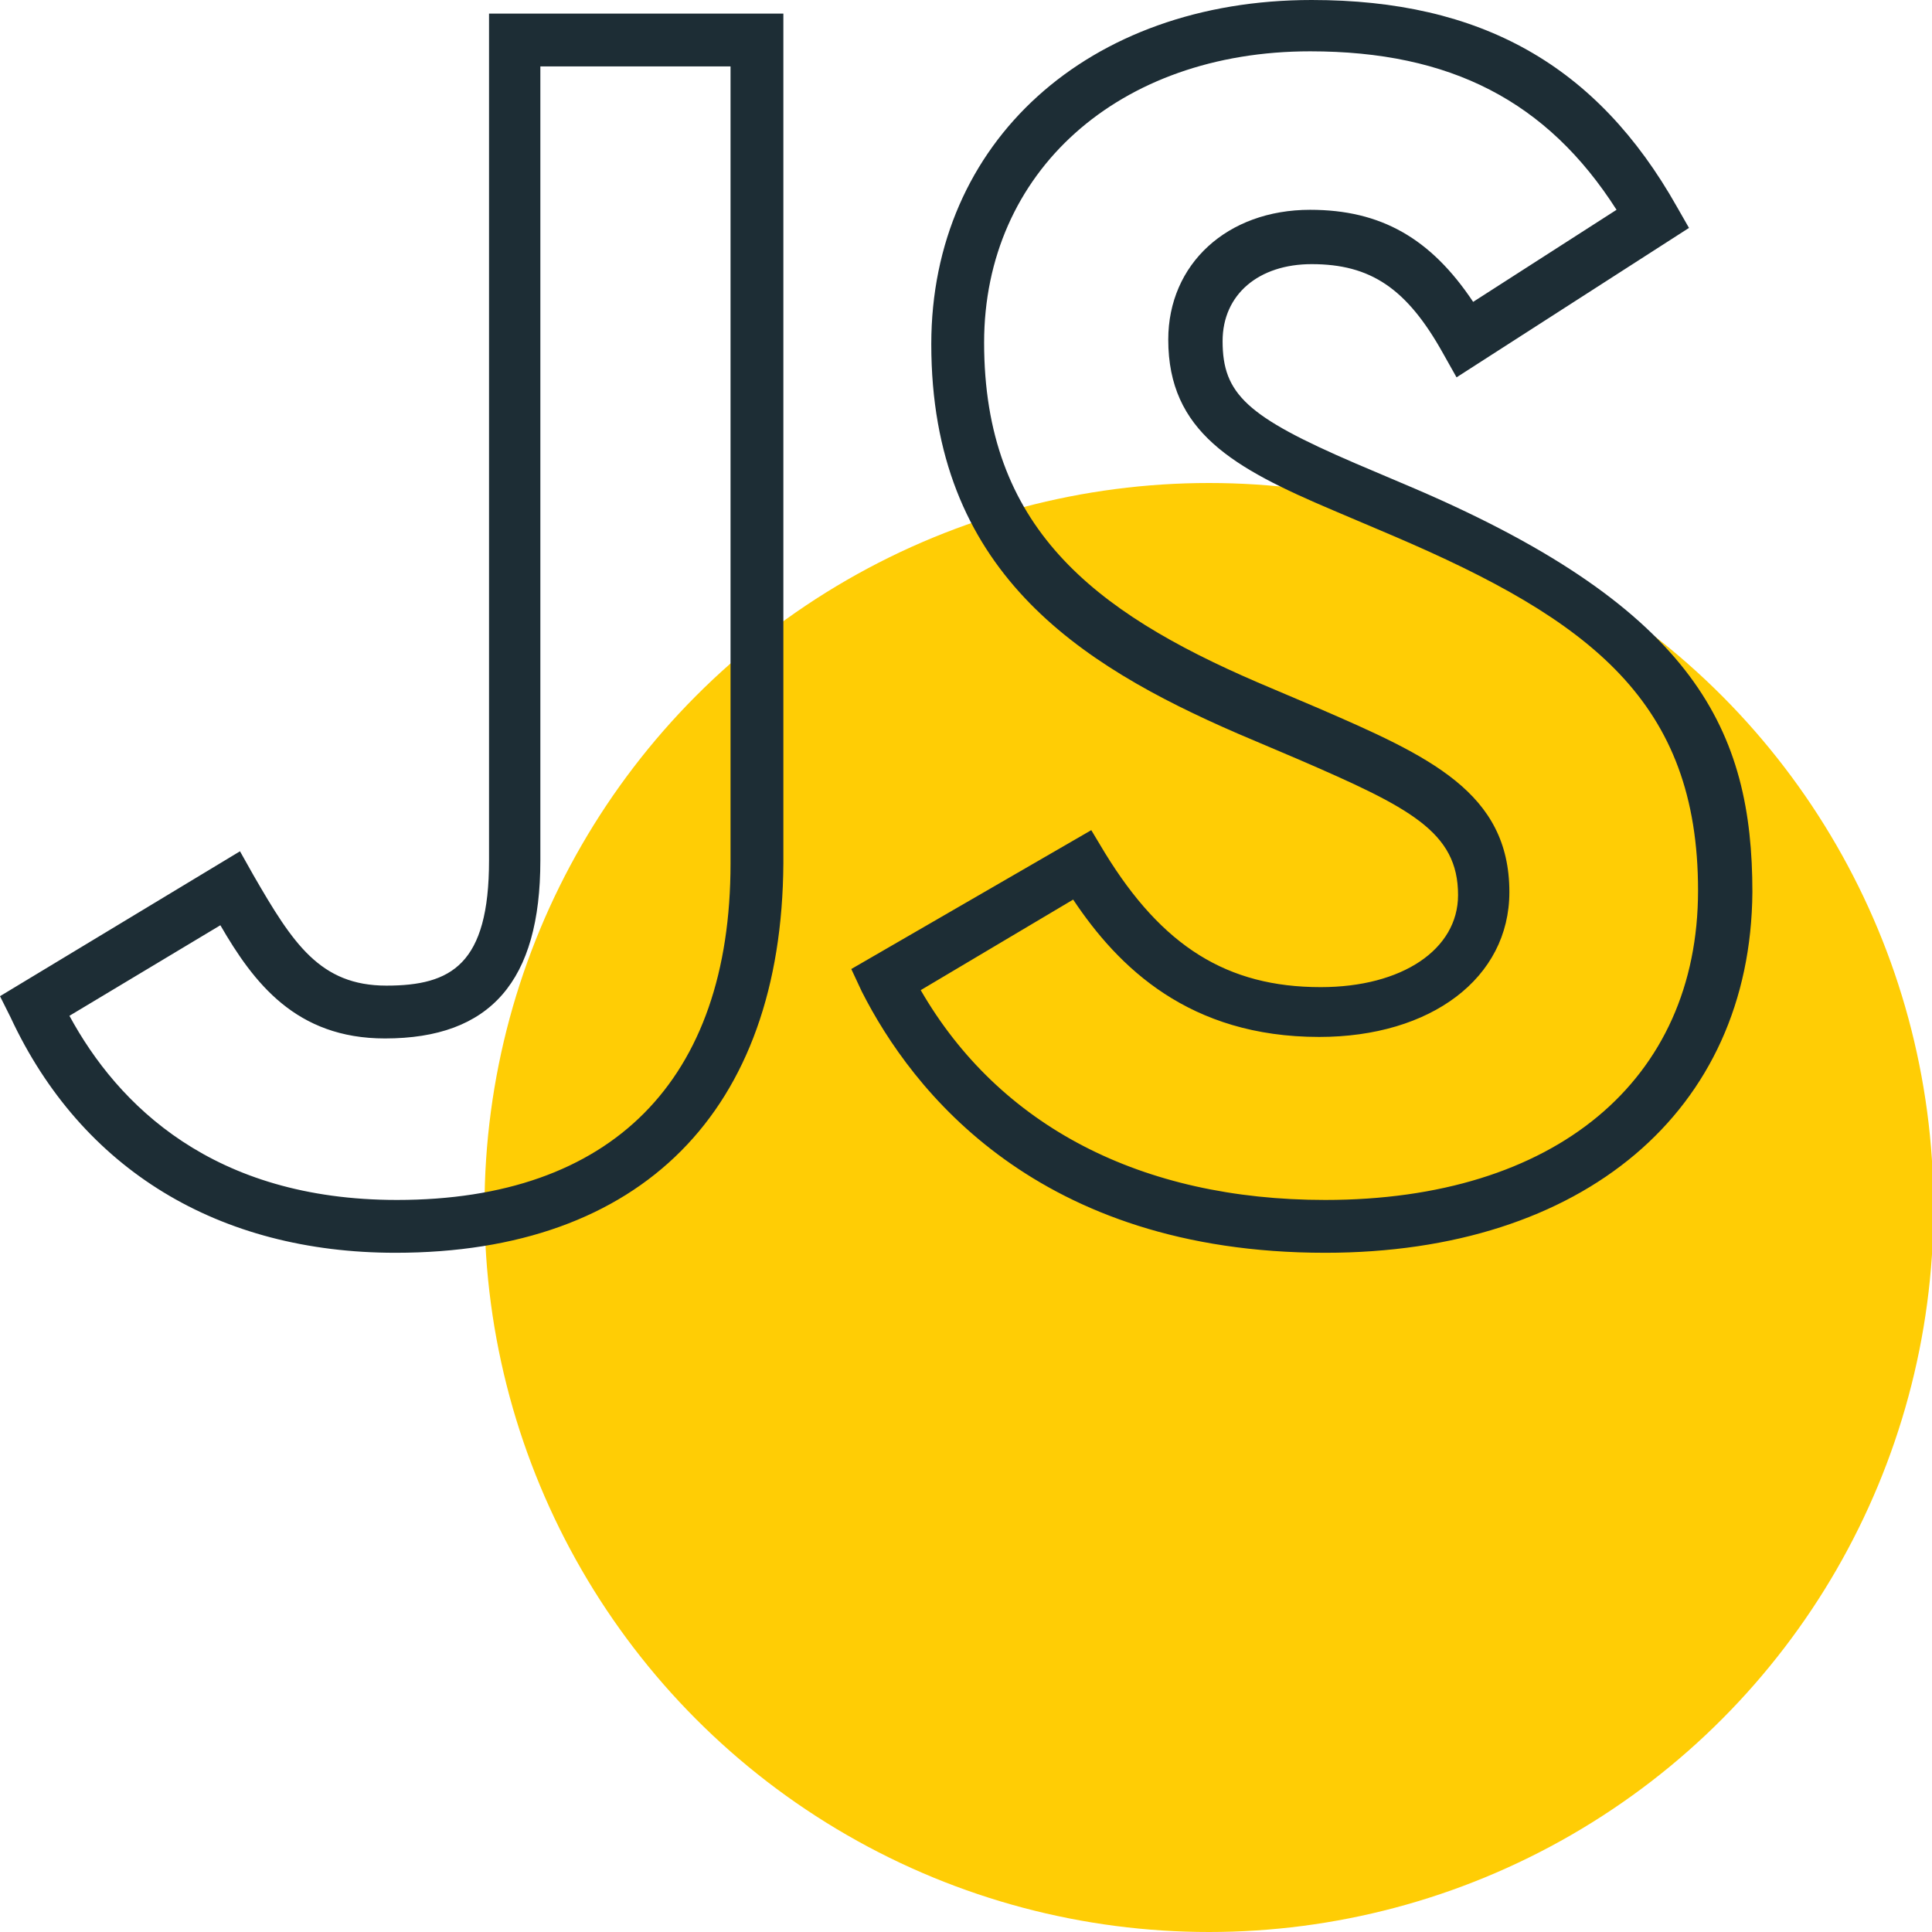 <?xml version="1.0" encoding="utf-8"?>
<!-- Generator: Adobe Illustrator 24.0.3, SVG Export Plug-In . SVG Version: 6.00 Build 0)  -->
<svg version="1.1" id="Layer_1" xmlns="http://www.w3.org/2000/svg" xmlns:xlink="http://www.w3.org/1999/xlink" x="0px" y="0px"
	 viewBox="0 0 128 128" style="enable-background:new 0 0 128 128;" xml:space="preserve">
<style type="text/css">
	.st0{fill-rule:evenodd;clip-rule:evenodd;fill:#FFCD05;}
	.st1{fill:#1D2D35;}
</style>
<circle class="st0" cx="80.1" cy="80" r="48"/>
<path class="st1" d="M87.8,83c-19.1,0-27.4-10.8-30.7-17.3l-0.7-1.5L72.3,55l0.9,1.5c3.8,6.2,8.1,8.9,14.3,8.9
	c5.4,0,9.1-2.5,9.1-6.1c0-4.2-3.2-5.8-10.6-9l-4-1.7C71.4,44,61.7,37.8,61.7,22.8C61.7,9.4,72.1,0,86.9,0c11.2,0,18.9,4.3,24.2,13.7
	l0.8,1.4L96.5,25l-0.9-1.6c-2.4-4.3-4.8-5.9-8.7-5.9c-3.5,0-5.9,2-5.9,5.1c0,3.5,1.6,5,8.8,8.1l4,1.7c18.6,8,22.3,16.1,22.3,26.7
	C116,73.6,104.9,83,87.8,83z M61,65.6c5.2,9,14.6,13.9,26.8,13.9c15.2,0,24.7-7.9,24.7-20.5c0-12.5-7.1-17.9-20.2-23.5l-4-1.7
	c-6.6-2.8-10.9-5.2-10.9-11.3c0-5,3.9-8.6,9.4-8.6c4.7,0,8,1.9,10.8,6.1l9.5-6.1c-4.6-7.2-11-10.5-20.3-10.5
	c-12.7,0-21.6,8-21.6,19.3c0,12.2,7.2,17.8,18.1,22.5l4,1.7c7.4,3.2,12.7,5.6,12.7,12.2c0,5.7-5.2,9.6-12.6,9.6
	c-8.6,0-13.3-4.6-16.3-9.1L61,65.6z M26.2,83C14.5,83,5.4,77.5,0.7,67.4L0,66l15.9-9.6l0.9,1.6c2.6,4.5,4.4,7.3,8.8,7.3
	c4.3,0,6.8-1.4,6.8-8.3V0.9h19.5v56.3C51.8,73.6,42.5,83,26.2,83z M4.6,67.3c3.2,5.9,9.5,12.2,21.7,12.2c14.2,0,22.1-7.9,22.1-22.3
	V4.4H35.8V57c0,8-3.3,11.8-10.3,11.8c-5.9,0-8.7-3.7-10.9-7.5L4.6,67.3z"/>
</svg>
